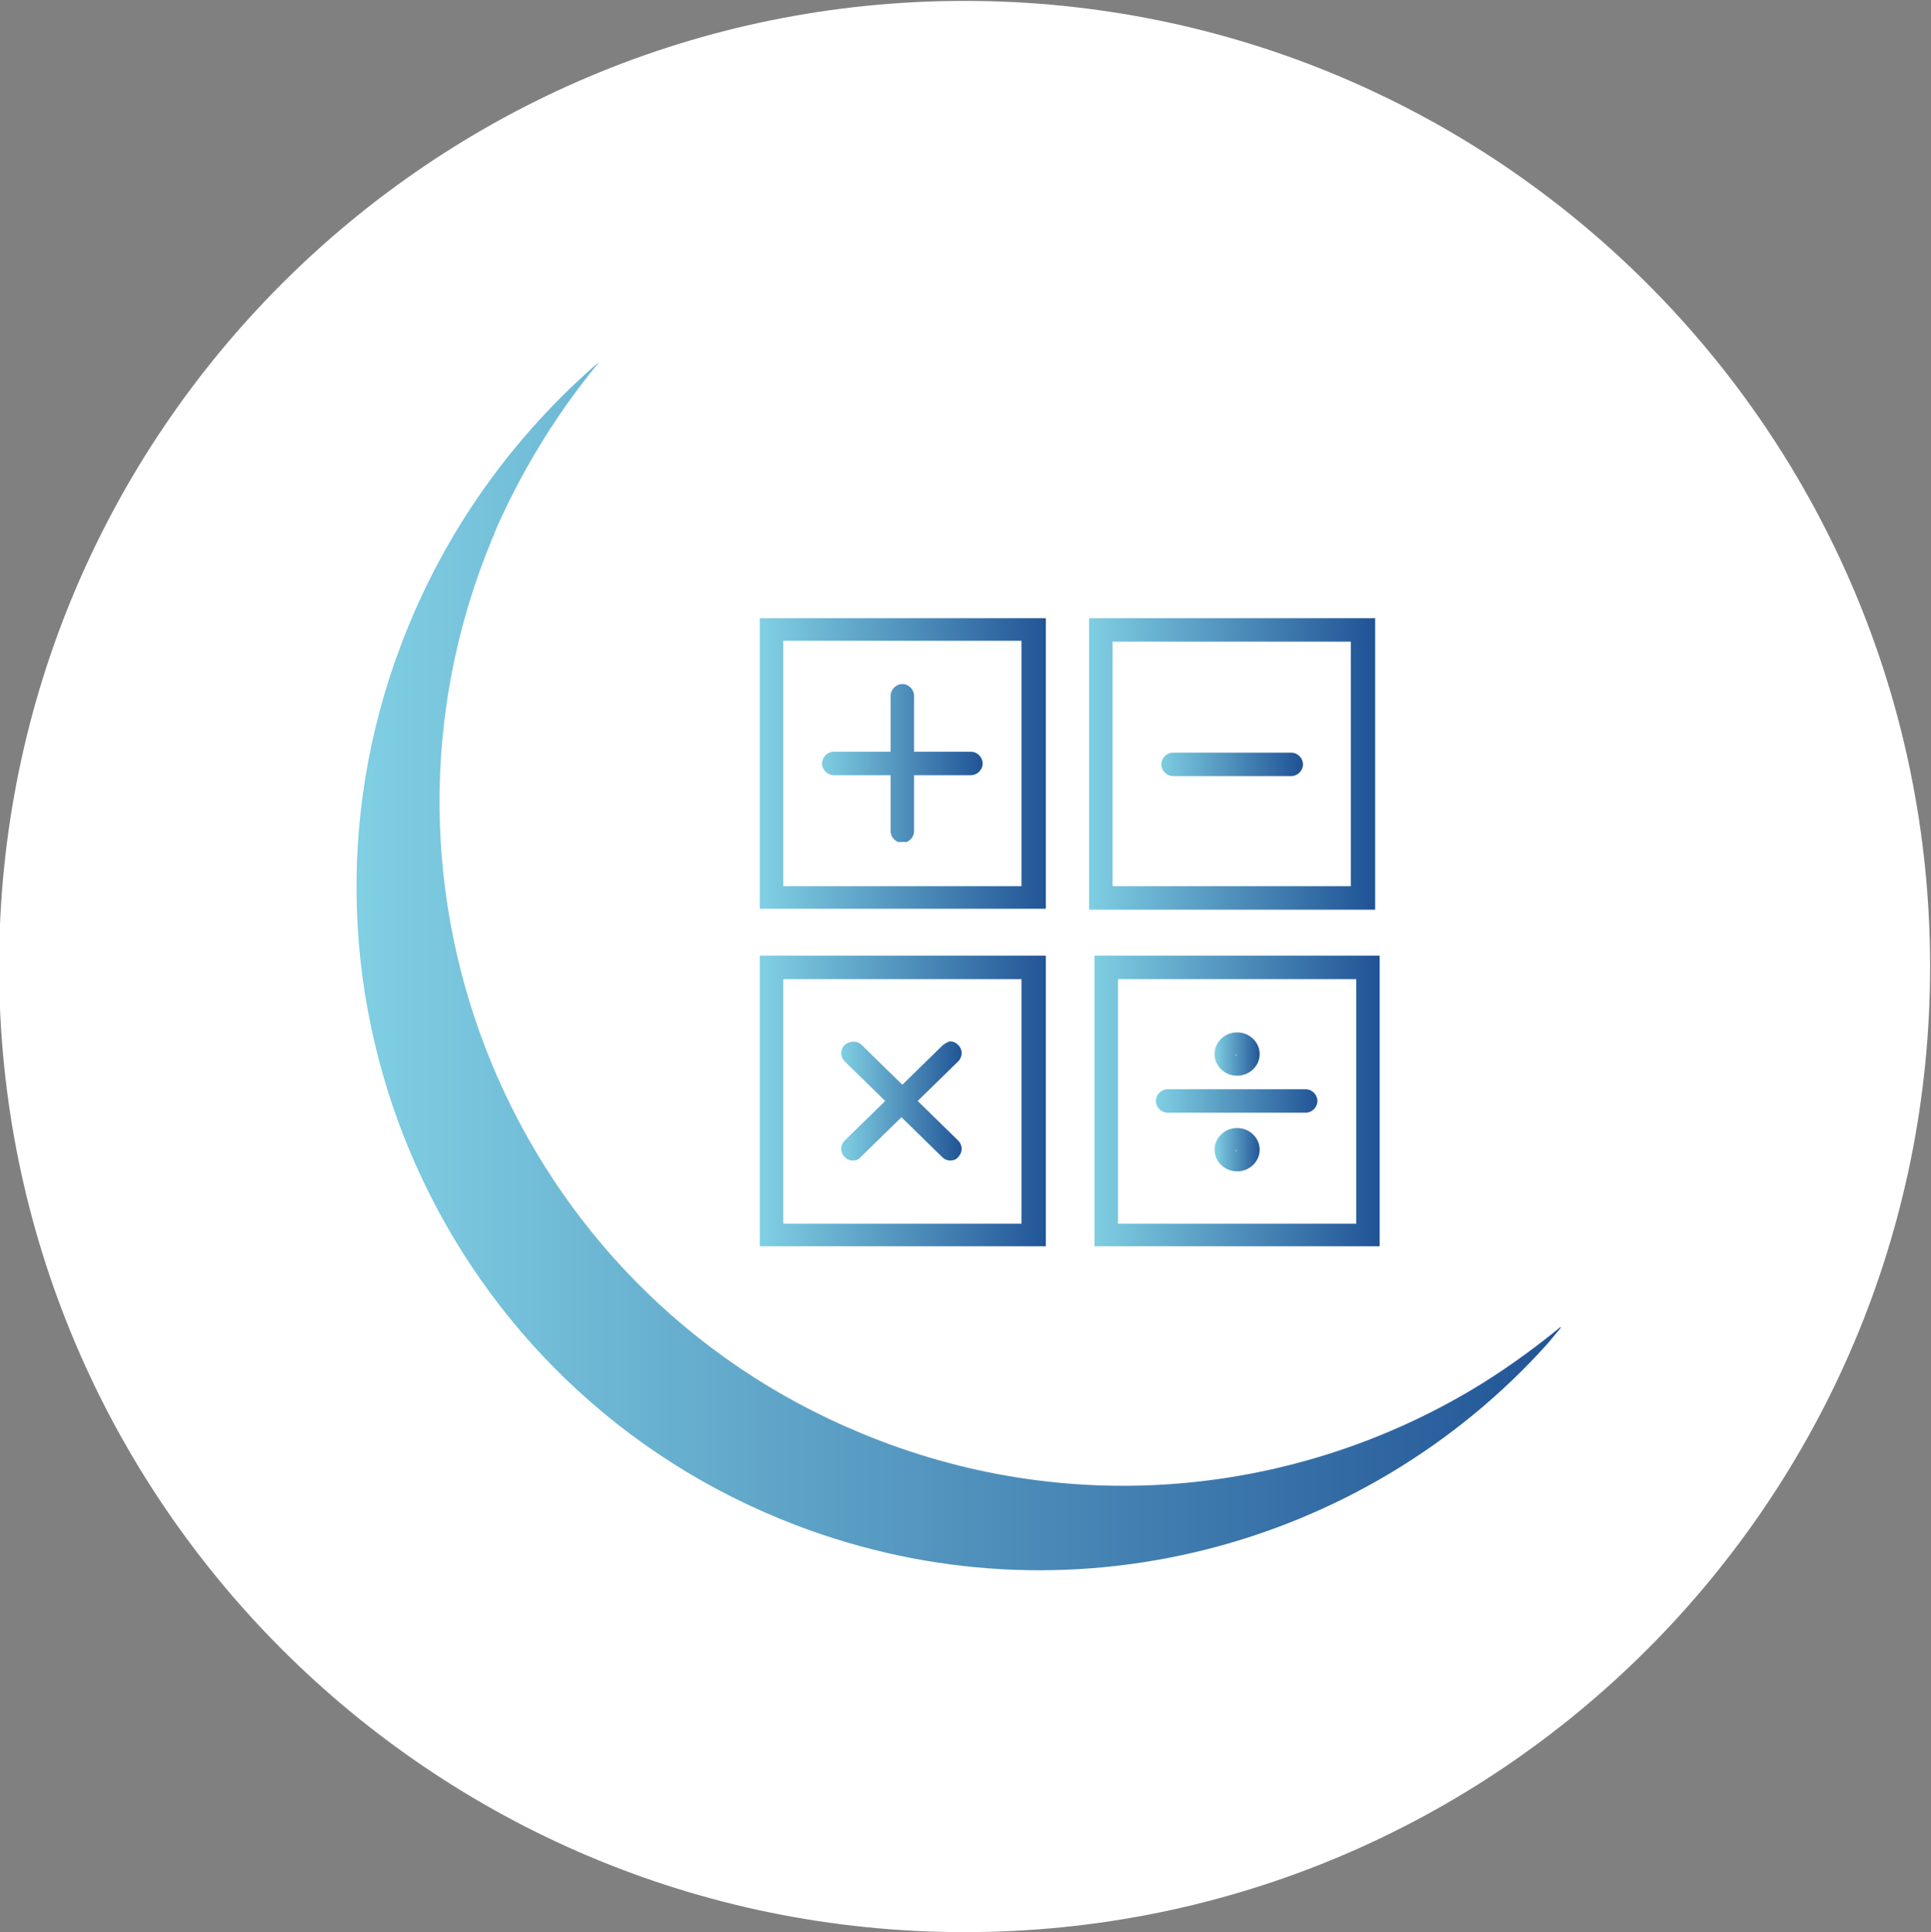 <?xml version="1.0" encoding="utf-8"?>
<!-- Generator: Adobe Illustrator 25.3.0, SVG Export Plug-In . SVG Version: 6.00 Build 0)  -->
<svg version="1.1" id="Calque_1" xmlns="http://www.w3.org/2000/svg" xmlns:xlink="http://www.w3.org/1999/xlink" x="0px" y="0px"
	 viewBox="0 0 214 214.1" style="enable-background:new 0 0 214 214.1;" xml:space="preserve">
<rect x="0" y="0" width="214" height="214.1" fill="#808080" stroke="none"/>
<style type="text/css">
	.st0{fill:#FFFFFF;}
	.st1{clip-path:url(#SVGID_2_);fill:url(#SVGID_3_);}
	.st2{clip-path:url(#SVGID_5_);fill:url(#SVGID_6_);}
	.st3{clip-path:url(#SVGID_8_);fill:url(#SVGID_9_);}
	.st4{clip-path:url(#SVGID_11_);fill:url(#SVGID_12_);}
	.st5{clip-path:url(#SVGID_14_);fill:url(#SVGID_15_);}
	.st6{clip-path:url(#SVGID_17_);fill:url(#SVGID_18_);}
	.st7{clip-path:url(#SVGID_20_);fill:url(#SVGID_21_);}
	.st8{clip-path:url(#SVGID_23_);fill:url(#SVGID_24_);}
	.st9{clip-path:url(#SVGID_26_);fill:url(#SVGID_27_);}
	.st10{clip-path:url(#SVGID_29_);fill:url(#SVGID_30_);}
	.st11{clip-path:url(#SVGID_32_);fill:url(#SVGID_33_);}
</style>
<path class="st0" d="M106.9,214.1c59.1,0,107-47.9,107-107c0-59.1-47.9-107-107-107s-107,47.9-107,107
	C-0.1,166.2,47.8,214.1,106.9,214.1"/>
<g>
	<defs>
		<path id="SVGID_1_" d="M44.5,71.3c-14.9,39.1,4.7,82.8,43.7,97.7c30.1,11.5,63,2.5,83.3-20.1c0.5-0.6,1-1.2,1.5-1.8c0,0,0,0-0.1,0
			c0,0,0,0,0.1-0.1c-3.3,2.7-6.8,5.2-10.4,7.3c-19.7,11.5-44.4,14-67.2,4.5c-38.6-16-56.9-60.3-40.9-99c0.3-0.6,0.5-1.3,0.8-1.9
			c3-6.6,6.8-12.6,11.2-17.9C57,48.2,49.3,58.7,44.5,71.3"/>
	</defs>
	<clipPath id="SVGID_2_">
		<use xlink:href="#SVGID_1_"  style="overflow:visible;"/>
	</clipPath>
	
		<linearGradient id="SVGID_3_" gradientUnits="userSpaceOnUse" x1="-868.359" y1="2524.868" x2="-867.359" y2="2524.868" gradientTransform="matrix(133.572 0 0 -133.572 116028.266 337363.062)">
		<stop  offset="0" style="stop-color:#80CFE3"/>
		<stop  offset="1" style="stop-color:#215496"/>
	</linearGradient>
	<rect x="29.6" y="40.2" class="st1" width="143.5" height="140.3"/>
</g>
<g>
	<defs>
		<path id="SVGID_4_" d="M86.8,98.2h26.4V71H86.8V98.2z M115.9,100.7H84.2V68.5h31.7V100.7z"/>
	</defs>
	<clipPath id="SVGID_5_">
		<use xlink:href="#SVGID_4_"  style="overflow:visible;"/>
	</clipPath>
	
		<linearGradient id="SVGID_6_" gradientUnits="userSpaceOnUse" x1="-855.25" y1="2474.304" x2="-854.25" y2="2474.304" gradientTransform="matrix(31.661 0 0 -31.661 27162.469 78424.117)">
		<stop  offset="0" style="stop-color:#80CFE3"/>
		<stop  offset="1" style="stop-color:#215496"/>
	</linearGradient>
	<rect x="84.2" y="68.5" class="st2" width="31.7" height="32.3"/>
</g>
<g>
	<defs>
		<path id="SVGID_7_" d="M123.3,98.2h26.4V71.1h-26.4V98.2z M152.4,100.8h-31.7V68.5h31.7V100.8z"/>
	</defs>
	<clipPath id="SVGID_8_">
		<use xlink:href="#SVGID_7_"  style="overflow:visible;"/>
	</clipPath>
	
		<linearGradient id="SVGID_9_" gradientUnits="userSpaceOnUse" x1="-855.249" y1="2474.3" x2="-854.249" y2="2474.3" gradientTransform="matrix(31.66 0 0 -31.66 27197.519 78419.953)">
		<stop  offset="0" style="stop-color:#80CFE3"/>
		<stop  offset="1" style="stop-color:#215496"/>
	</linearGradient>
	<rect x="120.7" y="68.5" class="st3" width="31.7" height="32.3"/>
</g>
<g>
	<defs>
		<path id="SVGID_10_" d="M98.7,77.1v6.2h-6.3c-0.7,0-1.3,0.6-1.3,1.3s0.6,1.3,1.3,1.3h6.3v6.2c0,0.7,0.6,1.3,1.3,1.3
			c0.7,0,1.3-0.6,1.3-1.3v-6.2h6.3c0.7,0,1.3-0.6,1.3-1.3s-0.6-1.3-1.3-1.3h-6.3v-6.2c0-0.7-0.6-1.3-1.3-1.3
			C99.3,75.8,98.7,76.4,98.7,77.1"/>
	</defs>
	<clipPath id="SVGID_11_">
		<use xlink:href="#SVGID_10_"  style="overflow:visible;"/>
	</clipPath>
	
		<linearGradient id="SVGID_12_" gradientUnits="userSpaceOnUse" x1="-842.128" y1="2423.638" x2="-841.128" y2="2423.638" gradientTransform="matrix(17.952 0 0 -17.952 15208.875 43593.535)">
		<stop  offset="0" style="stop-color:#80CFE3"/>
		<stop  offset="1" style="stop-color:#215496"/>
	</linearGradient>
	<rect x="91.1" y="75.8" class="st4" width="18" height="17.5"/>
</g>
<g>
	<defs>
		<path id="SVGID_13_" d="M130,83.4c-0.7,0-1.3,0.6-1.3,1.3c0,0.7,0.6,1.3,1.3,1.3h13.1c0.7,0,1.3-0.6,1.3-1.3
			c0-0.7-0.6-1.3-1.3-1.3H130z"/>
	</defs>
	<clipPath id="SVGID_14_">
		<use xlink:href="#SVGID_13_"  style="overflow:visible;"/>
	</clipPath>
	
		<linearGradient id="SVGID_15_" gradientUnits="userSpaceOnUse" x1="-837.915" y1="2406.971" x2="-836.915" y2="2406.971" gradientTransform="matrix(15.761 0 0 -15.761 13334.704 38019.957)">
		<stop  offset="0" style="stop-color:#80CFE3"/>
		<stop  offset="1" style="stop-color:#215496"/>
	</linearGradient>
	<rect x="128.7" y="83.4" class="st5" width="15.8" height="2.6"/>
</g>
<g>
	<defs>
		<path id="SVGID_16_" d="M86.8,135.6h26.4v-27.1H86.8V135.6z M115.9,138.1H84.2v-32.3h31.7V138.1z"/>
	</defs>
	<clipPath id="SVGID_17_">
		<use xlink:href="#SVGID_16_"  style="overflow:visible;"/>
	</clipPath>
	
		<linearGradient id="SVGID_18_" gradientUnits="userSpaceOnUse" x1="-855.25" y1="2474.304" x2="-854.25" y2="2474.304" gradientTransform="matrix(31.661 0 0 -31.661 27162.469 78461.531)">
		<stop  offset="0" style="stop-color:#80CFE3"/>
		<stop  offset="1" style="stop-color:#215496"/>
	</linearGradient>
	<rect x="84.2" y="105.9" class="st6" width="31.7" height="32.3"/>
</g>
<g>
	<defs>
		<path id="SVGID_19_" d="M104.5,115.8l-4.5,4.4l-4.5-4.4c-0.5-0.5-1.3-0.5-1.9,0c-0.5,0.5-0.5,1.3,0,1.8l4.5,4.4l-4.5,4.4
			c-0.5,0.5-0.5,1.3,0,1.8c0.3,0.3,0.6,0.4,0.9,0.4s0.7-0.1,0.9-0.4l4.5-4.4l4.5,4.4c0.3,0.3,0.6,0.4,0.9,0.4c0.3,0,0.7-0.1,0.9-0.4
			c0.5-0.5,0.5-1.3,0-1.8l-4.5-4.4l4.5-4.4c0.5-0.5,0.5-1.3,0-1.8c-0.3-0.3-0.6-0.4-0.9-0.4C105.1,115.4,104.8,115.6,104.5,115.8"/>
	</defs>
	<clipPath id="SVGID_20_">
		<use xlink:href="#SVGID_19_"  style="overflow:visible;"/>
	</clipPath>
	
		<linearGradient id="SVGID_21_" gradientUnits="userSpaceOnUse" x1="-832.03" y1="2384.668" x2="-831.03" y2="2384.668" gradientTransform="matrix(13.465 0 0 -13.465 11296.524 32231.307)">
		<stop  offset="0" style="stop-color:#80CFE3"/>
		<stop  offset="1" style="stop-color:#215496"/>
	</linearGradient>
	<rect x="93.2" y="115.3" class="st7" width="13.7" height="13.3"/>
</g>
<g>
	<defs>
		<path id="SVGID_22_" d="M123.9,135.6h26.4v-27.1h-26.4V135.6z M152.9,138.1h-31.7v-32.3h31.7V138.1z"/>
	</defs>
	<clipPath id="SVGID_23_">
		<use xlink:href="#SVGID_22_"  style="overflow:visible;"/>
	</clipPath>
	
		<linearGradient id="SVGID_24_" gradientUnits="userSpaceOnUse" x1="-855.249" y1="2474.3" x2="-854.249" y2="2474.3" gradientTransform="matrix(31.66 0 0 -31.66 27198.066 78457.32)">
		<stop  offset="0" style="stop-color:#80CFE3"/>
		<stop  offset="1" style="stop-color:#215496"/>
	</linearGradient>
	<rect x="121.3" y="105.9" class="st8" width="31.7" height="32.3"/>
</g>
<g>
	<defs>
		<path id="SVGID_25_" d="M129.4,120.7c-0.7,0-1.3,0.6-1.3,1.3c0,0.7,0.6,1.3,1.3,1.3h15.3c0.7,0,1.3-0.6,1.3-1.3
			c0-0.7-0.6-1.3-1.3-1.3H129.4z"/>
	</defs>
	<clipPath id="SVGID_26_">
		<use xlink:href="#SVGID_25_"  style="overflow:visible;"/>
	</clipPath>
	
		<linearGradient id="SVGID_27_" gradientUnits="userSpaceOnUse" x1="-842.128" y1="2423.222" x2="-841.128" y2="2423.222" gradientTransform="matrix(17.952 0 0 -17.952 15245.919 43623.48)">
		<stop  offset="0" style="stop-color:#80CFE3"/>
		<stop  offset="1" style="stop-color:#215496"/>
	</linearGradient>
	<rect x="128.1" y="120.7" class="st9" width="18" height="2.6"/>
</g>
<g>
	<defs>
		<path id="SVGID_28_" d="M136.9,116.8l0.2,0.2C137,117,136.9,116.9,136.9,116.8 M134.6,116.8c0,1.3,1.1,2.4,2.5,2.4
			c1.4,0,2.5-1.1,2.5-2.4c0-1.3-1.1-2.4-2.5-2.4C135.7,114.4,134.6,115.5,134.6,116.8"/>
	</defs>
	<clipPath id="SVGID_29_">
		<use xlink:href="#SVGID_28_"  style="overflow:visible;"/>
	</clipPath>
	
		<linearGradient id="SVGID_30_" gradientUnits="userSpaceOnUse" x1="-762.646" y1="2116.863" x2="-761.646" y2="2116.863" gradientTransform="matrix(4.955 0 0 -4.955 3913.603 10606.11)">
		<stop  offset="0" style="stop-color:#80CFE3"/>
		<stop  offset="1" style="stop-color:#215496"/>
	</linearGradient>
	<rect x="134.6" y="114.4" class="st10" width="5" height="4.8"/>
</g>
<g>
	<defs>
		<path id="SVGID_31_" d="M136.9,127.4l0.2,0.2C137,127.6,136.9,127.5,136.9,127.4 M134.6,127.4c0,1.3,1.1,2.4,2.5,2.4
			c1.4,0,2.5-1.1,2.5-2.4c0-1.3-1.1-2.4-2.5-2.4C135.7,125,134.6,126.1,134.6,127.4"/>
	</defs>
	<clipPath id="SVGID_32_">
		<use xlink:href="#SVGID_31_"  style="overflow:visible;"/>
	</clipPath>
	
		<linearGradient id="SVGID_33_" gradientUnits="userSpaceOnUse" x1="-762.646" y1="2116.863" x2="-761.646" y2="2116.863" gradientTransform="matrix(4.955 0 0 -4.955 3913.603 10616.745)">
		<stop  offset="0" style="stop-color:#80CFE3"/>
		<stop  offset="1" style="stop-color:#215496"/>
	</linearGradient>
	<rect x="134.6" y="125" class="st11" width="5" height="4.8"/>
</g>
</svg>
